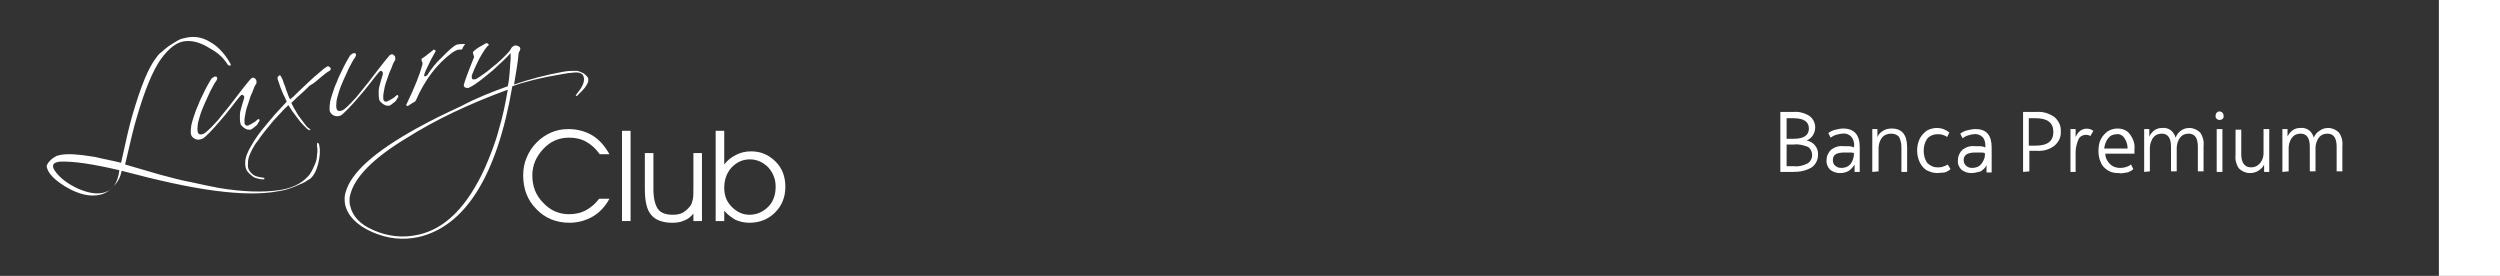 <?xml version="1.0" encoding="utf-8"?>
<!-- Generator: Adobe Illustrator 24.3.0, SVG Export Plug-In . SVG Version: 6.00 Build 0)  -->
<svg version="1.1" id="Capa_1" xmlns="http://www.w3.org/2000/svg" xmlns:xlink="http://www.w3.org/1999/xlink" x="0px" y="0px"
	 viewBox="0 0 437.7 48.3" style="enable-background:new 0 0 437.7 48.3;" xml:space="preserve">
<rect x="0" y="0" width="437.7" height="48.3" fill="#333333" stroke="none"/>
<style type="text/css">
	.st0{fill:#FFFFFF;}
</style>
<g>
	<g id="Capa_2_1_">
		<g id="Capa_1-2">
			<rect x="427" class="st0" width="10.7" height="48.3"/>
			<path class="st0" d="M311.7,30.1V19.6h2.3c1-0.1,2,0.2,2.8,0.7c1.1,0.8,1.3,2.3,0.6,3.4c-0.3,0.4-0.6,0.7-1.1,0.9
				c1.2,0.2,2.1,1.3,2,2.5c0,0.9-0.4,1.7-1.1,2.2c-1,0.6-2.1,0.8-3.2,0.8H311.7z M314,20.7h-1.2v3.6h1.2c1.8,0,2.7-0.6,2.7-1.8
				S315.8,20.7,314,20.7 M314.1,25.3h-1.3v3.8h1.3c0.8,0.1,1.6-0.1,2.4-0.5c0.8-0.5,1-1.6,0.5-2.4c-0.1-0.2-0.3-0.4-0.5-0.5
				C315.7,25.4,314.9,25.2,314.1,25.3"/>
			<path class="st0" d="M322.1,30.3c-0.6,0-1.2-0.2-1.7-0.6c-0.4-0.4-0.7-1.1-0.6-1.7c0-0.7,0.3-1.3,0.8-1.8
				c0.7-0.5,1.4-0.7,2.2-0.6c0.3,0,0.6,0,0.9,0s0.6,0.1,0.9,0.2v-0.2c0.1-0.6-0.1-1.2-0.5-1.7c-0.4-0.4-1-0.6-1.5-0.5
				c-0.4,0-0.7,0.1-1.1,0.2s-0.7,0.3-1,0.5l-0.4-0.8c0.4-0.3,0.8-0.5,1.3-0.6c0.4-0.1,0.9-0.2,1.3-0.2c1.9,0,2.9,1.1,2.9,3.2v4.4
				h-0.9v-1.3c-0.2,0.4-0.6,0.8-1,1.1C323.2,30.2,322.7,30.3,322.1,30.3 M320.9,28c0,0.4,0.1,0.8,0.4,1c0.3,0.3,0.7,0.4,1.1,0.4
				c0.6,0,1.2-0.2,1.6-0.7s0.6-1.2,0.6-1.9c-0.3-0.1-0.6-0.1-0.8-0.1H323C321.5,26.7,320.9,27.1,320.9,28"/>
			<path class="st0" d="M327.8,30.1v-7.5h0.9V24c0.2-0.5,0.6-0.9,1-1.1c0.4-0.3,1-0.4,1.5-0.4c1.8,0,2.7,1.1,2.7,3.3v4.3h-1v-4.3
				c0-0.6-0.1-1.2-0.4-1.8c-0.3-0.4-0.8-0.6-1.4-0.6s-1.2,0.2-1.6,0.7s-0.6,1.2-0.6,1.9v4L327.8,30.1z"/>
			<path class="st0" d="M339.2,30.3c-0.7,0-1.3-0.2-1.9-0.5c-0.5-0.3-0.9-0.8-1.2-1.4c-0.6-1.3-0.6-2.8,0-4.1c0.3-0.6,0.7-1,1.2-1.4
				c0.5-0.3,1.2-0.5,1.8-0.5c0.8,0,1.6,0.3,2.2,0.8l-0.4,0.8c-0.2-0.2-0.5-0.3-0.8-0.4s-0.6-0.1-0.9-0.1c-0.7,0-1.4,0.3-1.8,0.8
				c-0.4,0.6-0.6,1.3-0.6,2.1c0,0.8,0.2,1.5,0.6,2.1c0.5,0.5,1.1,0.8,1.8,0.8c0.3,0,0.6,0,0.9-0.1s0.6-0.2,0.9-0.4l0.5,0.8
				c-0.3,0.3-0.7,0.5-1.1,0.6C340,30.2,339.6,30.3,339.2,30.3"/>
			<path class="st0" d="M345.1,30.3c-0.6,0-1.2-0.2-1.7-0.6c-0.4-0.4-0.7-1-0.6-1.7c0-0.7,0.3-1.3,0.8-1.8c0.7-0.5,1.4-0.7,2.2-0.6
				c0.3,0,0.6,0,0.9,0s0.6,0.1,0.9,0.2v-0.2c0-0.6-0.1-1.2-0.5-1.6s-1-0.6-1.5-0.5c-0.3,0-0.7,0.1-1,0.2c-0.4,0.1-0.7,0.3-1,0.5
				l-0.4-0.8c0.4-0.3,0.8-0.5,1.3-0.6c0.4-0.1,0.9-0.2,1.4-0.2c1.9,0,2.8,1.1,2.8,3.2v4.4h-0.9v-1.3c-0.2,0.5-0.6,0.8-1,1.1
				C346.1,30.2,345.6,30.3,345.1,30.3 M343.8,28c0,0.4,0.1,0.7,0.4,1s0.7,0.4,1.1,0.4c0.6,0,1.2-0.2,1.6-0.7s0.7-1.2,0.6-1.9
				c-0.3-0.1-0.6-0.1-0.8-0.1s-0.5,0-0.8,0C344.5,26.7,343.8,27.1,343.8,28"/>
			<path class="st0" d="M354.2,30.1V19.6h2.3c1.1-0.1,2.2,0.2,3.2,0.9c0.7,0.6,1.2,1.6,1.1,2.5c0.1,1-0.4,1.9-1.1,2.5
				c-0.9,0.7-2,1-3.2,0.9h-1.2V30L354.2,30.1z M356.4,20.7h-1.2v4.8h1.2c2.1,0,3.1-0.8,3.1-2.4S358.5,20.7,356.4,20.7"/>
			<path class="st0" d="M362.5,30.1v-7.5h0.9V24c0.2-0.4,0.4-0.8,0.8-1.1c0.7-0.5,1.6-0.5,2.3,0l-0.5,0.9c-0.2-0.1-0.5-0.2-0.8-0.2
				c-0.5,0-1.1,0.3-1.3,0.8c-0.3,0.7-0.5,1.5-0.5,2.2v3.5C363.4,30.1,362.5,30.1,362.5,30.1z"/>
			<path class="st0" d="M370.9,30.3c-0.7,0-1.3-0.1-1.9-0.5c-0.5-0.3-1-0.8-1.2-1.4c-0.3-0.6-0.4-1.3-0.4-2s0.1-1.4,0.4-2
				s0.7-1,1.2-1.4c0.5-0.3,1.1-0.5,1.7-0.5c0.9,0,1.7,0.3,2.2,1c0.6,0.8,0.9,1.7,0.8,2.6c0,0.1,0,0.2,0,0.4c0,0.1,0,0.2,0,0.4h-5.1
				c0,0.7,0.3,1.3,0.8,1.8s1.1,0.7,1.8,0.7c0.7,0,1.4-0.2,1.9-0.6l0.4,0.8c-0.3,0.3-0.7,0.5-1.1,0.6
				C371.8,30.3,371.4,30.4,370.9,30.3 M370.6,23.5c-0.6,0-1.1,0.2-1.5,0.7s-0.6,1.1-0.7,1.8h4.1c0-0.7-0.2-1.3-0.6-1.9
				C371.6,23.7,371.1,23.4,370.6,23.5"/>
			<path class="st0" d="M375.4,30.1v-7.5h0.9v1.3c0.2-0.4,0.5-0.8,0.9-1.1c0.4-0.3,0.9-0.4,1.4-0.4c1.1-0.1,2,0.6,2.3,1.7
				c0.2-0.5,0.5-0.9,0.9-1.2c0.4-0.3,0.9-0.5,1.5-0.5c0.7,0,1.4,0.3,1.9,0.8c0.5,0.7,0.7,1.6,0.6,2.4V30h-1v-4.3
				c0-1.5-0.5-2.3-1.6-2.3c-0.4,0-0.8,0.1-1.1,0.3c-0.3,0.2-0.6,0.6-0.7,0.9c-0.2,0.4-0.3,0.9-0.3,1.4v4h-1v-4.3
				c0-1.5-0.5-2.3-1.6-2.3c-0.4,0-0.8,0.1-1.1,0.3c-0.3,0.2-0.6,0.6-0.7,0.9c-0.2,0.4-0.3,0.9-0.3,1.3V30L375.4,30.1z"/>
			<path class="st0" d="M388.6,21c-0.4,0-0.7-0.3-0.7-0.6v-0.1c0-0.4,0.2-0.7,0.6-0.8c0.4,0,0.7,0.2,0.8,0.6c0,0.1,0,0.1,0,0.2
				C389.4,20.6,389.1,21,388.6,21C388.7,21,388.7,21,388.6,21 M388.1,22.6h1v7.5h-1V22.6z"/>
			<path class="st0" d="M393.9,30.3c-0.7,0-1.4-0.3-1.9-0.8c-0.5-0.7-0.7-1.6-0.6-2.4v-4.4h1V27c0,1.5,0.6,2.3,1.7,2.3
				c0.4,0,0.8-0.1,1.1-0.3c0.3-0.2,0.6-0.5,0.8-0.9c0.2-0.4,0.3-0.8,0.3-1.3v-4.2h1v7.5h-0.9v-1.3c-0.2,0.5-0.6,0.8-1,1.1
				C394.9,30.2,394.4,30.3,393.9,30.3"/>
			<path class="st0" d="M399.6,30.1v-7.5h0.9v1.3c0.2-0.4,0.5-0.8,0.9-1.1c0.4-0.3,0.9-0.4,1.4-0.4c1.1-0.1,2,0.6,2.3,1.7
				c0.2-0.5,0.5-0.9,1-1.2c0.4-0.3,0.9-0.5,1.5-0.5c0.7,0,1.4,0.3,1.9,0.8c0.5,0.7,0.7,1.6,0.6,2.4V30h-1v-4.3
				c0-1.5-0.5-2.3-1.6-2.3c-0.4,0-0.8,0.1-1.1,0.3c-0.3,0.2-0.6,0.6-0.7,0.9c-0.2,0.4-0.3,0.9-0.3,1.4v4h-1v-4.3
				c0-1.5-0.5-2.3-1.6-2.3c-0.4,0-0.8,0.1-1.1,0.3c-0.3,0.2-0.6,0.6-0.7,0.9c-0.2,0.4-0.3,0.9-0.3,1.3V30L399.6,30.1z"/>
		</g>
	</g>
	<g>
		<g>
			<path class="st0" d="M105,27c-0.7-1-1.5-1.7-2.4-2.2s-1.9-0.7-3-0.7c-1.8,0-3.3,0.7-4.5,2s-1.9,2.8-1.9,4.6
				c0,1.9,0.6,3.5,1.9,4.8c1.2,1.3,2.7,2,4.5,2c1.1,0,2.1-0.2,3-0.7s1.6-1.1,2.3-2h1.8c-0.7,1.3-1.7,2.4-2.9,3.1
				c-1.2,0.7-2.6,1.1-4.1,1.1c-2.3,0-4.3-0.8-5.8-2.4c-1.6-1.6-2.3-3.6-2.3-5.9c0-1.1,0.2-2.2,0.6-3.1c0.4-1,1-1.9,1.8-2.7
				c0.8-0.8,1.6-1.3,2.5-1.7s1.9-0.6,3-0.6c1.6,0,3,0.4,4.2,1.1c1.3,0.8,2.2,1.9,3,3.3C106.7,27,105,27,105,27z"/>
			<path class="st0" d="M108.9,38.7V22.9h1.5v15.8H108.9z"/>
			<path class="st0" d="M112.9,26.8h1.5v6.3c0,1.6,0.3,2.8,0.8,3.5s1.4,1,2.6,1c0.7,0,1.3-0.1,1.8-0.4c0.5-0.3,0.9-0.7,1.3-1.2
				c0.2-0.3,0.3-0.7,0.4-1.1c0.1-0.4,0.1-1.2,0.1-2.2v-5.9h1.5v11.9h-1.5v-1.3c-0.5,0.6-1,1-1.6,1.2c-0.6,0.3-1.3,0.4-2.1,0.4
				c-1.7,0-3-0.5-3.7-1.4c-0.8-0.9-1.1-2.5-1.1-4.6L112.9,26.8L112.9,26.8z"/>
			<path class="st0" d="M126.8,22.9v5v0.9c0.6-0.8,1.3-1.3,2.1-1.7c0.8-0.4,1.6-0.6,2.6-0.6c1.7,0,3.1,0.6,4.3,1.8
				c1.2,1.2,1.7,2.7,1.7,4.4c0,1.8-0.6,3.3-1.8,4.5S133,39,131.2,39c-0.9,0-1.7-0.2-2.4-0.5c-0.7-0.4-1.4-0.9-2-1.6v1.8h-1.5V22.9
				H126.8z M126.8,32.9c0,1.3,0.4,2.4,1.3,3.3c0.9,0.9,1.9,1.4,3.1,1.4c1.3,0,2.4-0.5,3.3-1.4c0.9-0.9,1.3-2.1,1.3-3.5
				c0-1.3-0.4-2.4-1.3-3.4c-0.9-0.9-2-1.4-3.2-1.4c-1.3,0-2.3,0.5-3.2,1.4C127.2,30.3,126.8,31.5,126.8,32.9z"/>
		</g>
		<path class="st0" d="M71.2,18.5c-0.1-0.1-0.1-0.2,0-0.3c1.4-2.9,2.3-5.2,2.7-6.7c0.1-0.3,0.1-0.5,0-0.7c0,0-0.1-0.1-0.1-0.3
			c0-0.1,0-0.1,0-0.2c0.2-0.1,0.9-0.6,2-1.5c0,0,0-0.1,0.1-0.1s0.2,0,0.3,0.1c0.1,0.1,0.1,0.2,0,0.3c-0.5,0.9-0.9,1.6-1.2,2.3
			c-0.3,0.6-0.6,1.2-0.7,1.6c0,0.1-0.1,0.2,0,0.3c0,0.1,0.1,0.1,0.3,0c0.2-0.1,0.3-0.2,0.3-0.3c0.6-0.9,1.4-2,2.5-3
			c1.1-1.1,1.9-1.9,2.6-2.2c0.6-0.1,1.1-0.1,1.4-0.1l0,0c0,0.1,0,0.1-0.1,0.2s-0.1,0.2-0.2,0.3C81,8.4,81,8.5,80.9,8.6
			s-0.2,0.1-0.2,0.1c-0.4-0.1-0.9,0.1-1.5,0.5c-2.6,1.9-4.8,4.7-6.4,8.4c0,0.1-0.1,0.1-0.2,0.2s-0.3,0.2-0.5,0.3
			c-0.2,0.1-0.4,0.3-0.6,0.4C71.3,18.6,71.3,18.6,71.2,18.5 M17.8,33.8c1.8-0.3,2.8-1.6,3.1-4c-4.7-1.1-8.1-1.6-10.4-1.5
			c-0.9,0.1-1.3,0.4-1.2,0.9c0,0.2,0.1,0.4,0.3,0.7c0.9,1.3,2.3,2.3,4,3.1C15.2,33.7,16.6,34,17.8,33.8 M8.2,29.3
			c-0.1-0.3,0.1-0.7,0.6-1.2c0.2-0.2,0.4-0.4,0.6-0.5c0.2-0.1,0.3-0.2,0.5-0.3c0.1,0,0.2-0.1,0.4-0.1c0.1,0,0.3-0.1,0.4-0.1
			c1.2-0.2,3-0.1,5.4,0.3c0.2,0,0.7,0.1,1.5,0.3c0.8,0.2,2,0.4,3.6,0.8c0.8-3.6,1.4-6.4,2-8.4c0.7-2.4,1.4-4.5,2.1-6.2s1.4-3,2.2-4
			c0.2-0.3,0.5-0.6,0.8-0.8c0.3-0.3,0.7-0.6,1.2-1c0.6-0.4,1.1-0.7,1.6-1s1-0.4,1.5-0.5c1.4-0.3,2.8-0.1,4.1,0.7
			c1.3,0.7,2.5,1.9,3.5,3.6c0,0.1,0.1,0.1,0.1,0.2l0.1,0.1c0,0.2,0,0.3-0.2,0.3c-0.1,0-0.3-0.1-0.4-0.3c-0.4-0.6-0.9-1.2-1.5-1.7
			c-0.6-0.5-1.3-0.9-2-1.3c-1.4-0.8-2.6-1.1-3.8-1c-1.5,0.1-2.9,1.2-4.3,3.1c-1.5,2.1-2.9,5.6-4.3,10.4c-0.2,0.7-0.5,1.7-0.8,3
			s-0.7,3-1.2,5.1c1,0.3,2.1,0.6,3.1,0.9s2.1,0.6,3.1,0.9c1.9,0.5,3.7,1,5.4,1.3c1.7,0.4,3.3,0.7,4.8,1c4.2,0.7,7.7,0.8,10.5,0.4
			c2.2-0.3,3.9-1.1,5.1-2.4c0.3-0.3,0.5-0.6,0.7-1s0.4-0.8,0.6-1.3c0.2-0.5,0.3-1,0.3-1.5c0.1-0.5,0.1-1,0-1.5c0-0.4,0-0.6,0.1-0.6
			s0.3,0.2,0.3,0.5c0.2,0.9,0.1,2-0.2,3.2s-0.8,2.1-1.4,2.6c-0.2,0.1-0.5,0.3-0.8,0.5c-0.3,0.2-0.8,0.4-1.3,0.6
			c-0.6,0.3-1.2,0.5-1.8,0.7s-1.2,0.3-1.8,0.4c-2.7,0.5-6.3,0.5-10.9-0.1s-10-1.8-16.4-3.5c-0.2,1-0.6,1.9-1.4,2.7
			c-0.7,0.8-1.5,1.3-2.4,1.5c-1.8,0.4-3.8-0.1-6-1.4C9.7,31.6,8.5,30.5,8.2,29.3 M44.2,16.1c0.2-0.6,0.4-1.1,0.7-1.5
			c0-0.1,0-0.2,0-0.4s-0.1-0.3-0.2-0.4c-0.1-0.1-0.2-0.2-0.4-0.2c-0.1,0-0.3,0.1-0.4,0.2c-0.5,0.6-1.1,1.3-1.7,2.1
			c-0.6,0.8-1.3,1.7-2,2.6s-1.4,1.7-2.1,2.6c-0.7,0.8-1.4,1.5-2.1,2.1c-0.4,0.3-0.8,0.4-1.1,0.3c-0.3-0.2-0.4-0.6-0.3-1.4
			c0-0.5,0.2-1.1,0.4-1.8c0.2-0.7,0.5-1.4,0.8-2.1s0.7-1.5,1-2.2c0.4-0.7,0.7-1.4,1.1-1.9c0.1-0.2,0.2-0.4,0.1-0.5
			c0-0.1-0.1-0.2-0.2-0.2c-0.1,0-0.3,0-0.4,0.1c-0.2,0.1-0.3,0.2-0.4,0.3c-0.2,0.3-0.4,0.7-0.7,1.2s-0.5,1-0.8,1.6
			c-0.3,0.6-0.6,1.2-0.8,1.8c-0.3,0.6-0.5,1.2-0.7,1.8c-0.2,0.6-0.4,1.2-0.5,1.7c-0.1,0.6-0.1,1-0.1,1.4s0.3,0.8,0.7,1
			s0.8,0.2,1.3,0c0.3-0.1,0.7-0.5,1.3-1.1s1.2-1.3,1.8-2s1.3-1.5,1.9-2.3c0.6-0.8,1.1-1.4,1.5-1.9c0.3-0.4,0.5-0.5,0.7-0.3
			c0.2,0.1,0.2,0.4,0.1,0.6c-0.1,0.3-0.2,0.7-0.3,1c-0.1,0.4-0.2,0.7-0.3,1.1S42,20.1,42,20.5s0,0.7,0.1,1.1c0,0.2,0.1,0.3,0.3,0.5
			c0.1,0.1,0.3,0.3,0.5,0.4s0.4,0.2,0.5,0.2c0.2,0,0.3,0,0.5,0c0.2-0.1,0.5-0.3,0.7-0.5c0.3-0.2,0.5-0.4,0.6-0.7
			c0.2-0.2,0.3-0.4,0.2-0.6c-0.1-0.1-0.2-0.1-0.5,0.2c-0.1,0.1-0.2,0.2-0.4,0.3c-0.2,0.1-0.3,0.2-0.5,0.3c-0.1,0.1-0.3,0.1-0.4,0.2
			C43.5,22,43.3,22,43.2,22c-0.1,0-0.2-0.1-0.3-0.2s-0.1-0.4-0.1-0.7c0-0.4,0.1-0.8,0.2-1.4c0.1-0.6,0.3-1.1,0.5-1.7
			C43.7,17.3,43.9,16.7,44.2,16.1 M56.2,13.5c0.6-0.5,1.1-0.9,1.5-1.1c0.1-0.1,0.2-0.2,0.2-0.3s0-0.2-0.1-0.3s-0.2-0.1-0.3-0.2
			c-0.1,0-0.2,0-0.3,0.1c-0.4,0.2-0.8,0.6-1.4,1.1c-0.6,0.5-1.2,1-1.8,1.6s-1.2,1.1-1.8,1.7c-0.6,0.6-1,1-1.4,1.3
			c-0.1-0.2-0.3-0.5-0.4-0.9c-0.1-0.3-0.3-0.7-0.4-1.1c-0.1-0.4-0.3-0.7-0.4-1.1c-0.1-0.4-0.3-0.7-0.4-0.9c-0.1-0.2-0.1-0.2-0.2-0.2
			c-0.1,0-0.2,0-0.2,0.1c-0.1,0.1-0.1,0.1-0.2,0.2c0,0.1,0,0.2,0,0.3c0.1,0.3,0.2,0.6,0.3,0.9c0.1,0.4,0.3,0.8,0.4,1.1
			c0.2,0.4,0.3,0.8,0.5,1.1c0.2,0.4,0.3,0.7,0.4,0.9c-0.4,0.4-0.8,0.9-1.3,1.4s-1,1.1-1.5,1.7s-1,1.2-1.5,1.8
			c-0.5,0.6-0.9,1.2-1.3,1.8c-0.4,0.6-0.7,1.2-1,1.7c-0.3,0.6-0.5,1.1-0.6,1.6s-0.1,1,0,1.5s0.4,0.9,0.9,1.3c0.3,0.3,0.6,0.5,1,0.6
			s0.8,0.2,1.1,0.2c0.2,0,0.3,0,0.3-0.1s0-0.1-0.2-0.2c-0.3,0-0.7-0.1-1.1-0.2c-0.4-0.1-0.7-0.3-1-0.6c-0.4-0.4-0.6-0.8-0.6-1.3
			s0-1,0.2-1.6c0.2-0.5,0.4-1,0.7-1.5s0.5-0.9,0.8-1.2c0.4-0.6,0.9-1.3,1.4-1.9s1-1.2,1.4-1.7c0.5-0.5,0.9-1,1.4-1.5
			c0.4-0.5,0.8-0.8,1.2-1.2c0.2,0.3,0.4,0.7,0.7,1.1s0.6,0.8,0.9,1.2c0.3,0.4,0.6,0.8,0.9,1.1c0.3,0.3,0.6,0.6,0.8,0.8
			c0.3,0.2,0.4,0.2,0.5,0.2c0.1-0.1,0-0.2-0.3-0.4c-0.3-0.2-0.5-0.5-0.8-0.9s-0.6-0.8-0.9-1.2c-0.3-0.4-0.5-0.9-0.8-1.3
			c-0.2-0.4-0.4-0.8-0.5-1c0.4-0.3,0.8-0.8,1.4-1.3c0.6-0.5,1.2-1.1,1.8-1.7C55,14.6,55.6,14,56.2,13.5 M68.5,12
			c0.2-0.6,0.4-1.1,0.7-1.5c0-0.1,0-0.2,0-0.4S69.1,9.8,69,9.7c-0.1-0.1-0.2-0.2-0.4-0.2c-0.1,0-0.3,0.1-0.4,0.2
			c-0.5,0.6-1.1,1.3-1.7,2.1s-1.3,1.7-2,2.6c-0.7,0.9-1.4,1.7-2.1,2.6c-0.7,0.8-1.4,1.5-2.1,2.1c-0.4,0.3-0.8,0.4-1.1,0.3
			c-0.3-0.2-0.4-0.6-0.3-1.4c0-0.5,0.2-1.1,0.4-1.8c0.2-0.7,0.5-1.4,0.8-2.1c0.3-0.7,0.7-1.5,1-2.2c0.4-0.7,0.7-1.4,1.1-1.9
			c0.1-0.2,0.2-0.4,0.1-0.5c0-0.1-0.1-0.2-0.2-0.2c-0.1,0-0.3,0-0.4,0.1c-0.2,0.1-0.3,0.2-0.4,0.3c-0.2,0.3-0.4,0.7-0.7,1.2
			s-0.5,1-0.8,1.6s-0.6,1.2-0.8,1.8c-0.3,0.6-0.5,1.2-0.7,1.8s-0.4,1.2-0.5,1.7c-0.1,0.6-0.1,1-0.1,1.4s0.3,0.8,0.7,1s0.8,0.2,1.3,0
			C60,20,60.4,19.6,61,19s1.2-1.3,1.8-2s1.3-1.5,1.9-2.3s1.1-1.4,1.5-1.9c0.3-0.4,0.5-0.5,0.7-0.3c0.1,0.1,0.2,0.4,0.1,0.6
			c-0.1,0.3-0.2,0.7-0.3,1c-0.1,0.4-0.2,0.7-0.3,1.1c-0.1,0.4-0.1,0.7-0.1,1.1c0,0.4,0,0.7,0.1,1.1c0,0.2,0.1,0.3,0.3,0.5
			c0.1,0.1,0.3,0.3,0.5,0.4s0.4,0.2,0.5,0.2c0.2,0,0.3,0,0.5,0c0.2-0.1,0.5-0.3,0.7-0.5c0.3-0.2,0.5-0.4,0.6-0.7
			c0.2-0.2,0.3-0.4,0.2-0.6c-0.1-0.1-0.2-0.1-0.5,0.2c-0.1,0.1-0.2,0.2-0.4,0.3c-0.2,0.1-0.3,0.2-0.5,0.3c-0.1,0.1-0.3,0.1-0.4,0.2
			s-0.3,0.1-0.4,0.1s-0.2-0.1-0.3-0.2c-0.1-0.1-0.1-0.4-0.1-0.7c0-0.4,0.1-0.8,0.2-1.4s0.3-1.1,0.5-1.7C68,13.2,68.2,12.6,68.5,12
			 M61.3,34.2c-0.1,0.3-0.1,0.6-0.1,0.9c0,0.3,0,0.6,0.1,0.9c0.4,1.8,1.7,3.3,4.1,4.3c2.5,1.1,5.1,1.4,7.8,0.8
			c4.7-1,8.6-4.9,11.7-11.7c0.9-2.1,1.8-4.3,2.4-6.6c0.7-2.3,1.2-4.7,1.6-7.1c-6.8,2.5-12.7,5.3-17.6,8.4
			C65.3,27.7,62,31.1,61.3,34.2 M88.9,15.1c0.2-0.8,0.3-1.9,0.4-3.3c0-0.6,0.1-1.1,0.1-1.5s0-0.7,0-1c-0.8,0.9-1.9,1.9-3.1,3
			c-1.7,1.4-3,2.5-4.1,3c-0.1,0.1-0.2,0.1-0.3,0.1c-0.2,0-0.3,0-0.5-0.1c-0.1-0.1-0.2-0.2-0.2-0.3c0-0.4,0.6-2,1.8-5
			c0-0.1,0-0.2-0.1-0.4s-0.1-0.4-0.1-0.5c0.1-0.1,0.4-0.4,1-0.8c0.7-0.4,1.1-0.6,1.2-0.7c0.3-0.1,0.5,0,0.6,0.3
			c-0.4,0.2-0.9,1-1.7,2.4c-0.6,1.2-1,2.1-1.3,2.9c0,0.1,0,0.3,0,0.4c0,0.2,0.1,0.3,0.3,0.3c0.2,0,0.4,0,0.5-0.1
			c0.4-0.2,0.9-0.6,1.5-1s1.2-1,2-1.6c0.6-0.5,1.1-1,1.5-1.4s0.7-0.7,0.9-1c0.1-0.2,0.2-0.3,0.3-0.5C89.8,8.1,89.9,8.1,90,8
			c0.3-0.1,0.6,0,0.8,0.1c0.2,0.1,0.3,0.3,0.3,0.5c0,0.1-0.1,0.2-0.1,0.3c-0.1,0.1-0.1,0.2-0.2,0.4c-0.1,1.3-0.4,3.2-0.8,5.5
			c2.9-1,5.7-1.7,8.4-2.2c1-0.2,1.7-0.2,2.3-0.2c0.2,0,0.5,0,0.7,0.1s0.5,0.2,0.7,0.3s0.4,0.3,0.6,0.5s0.3,0.4,0.3,0.6
			c0,0.2,0,0.4-0.1,0.6c-0.2,0.5-0.7,1.2-1.6,2c-0.1,0.2-0.3,0.3-0.4,0.3h-0.1c0-0.1,0.1-0.2,0.2-0.4c1-1.2,1.4-2.1,1.2-2.9
			c-0.1-0.6-0.7-0.9-1.7-0.8c-0.3,0-0.6,0.1-1,0.1c-0.4,0.1-0.8,0.1-1.2,0.2c-3.6,0.6-6.4,1.3-8.6,2.1C87,30.9,81.4,39.6,73.3,41.5
			c-2.8,0.6-5.5,0.3-8.2-0.9c-2.7-1.2-4.3-2.9-4.7-4.9c-0.1-0.7-0.1-1.4,0.1-2c0.9-3.4,5-7.1,12.4-11.2c2.5-1.4,5.2-2.7,7.8-3.9
			C83.3,17.2,86.1,16.1,88.9,15.1"/>
	</g>
</g>
</svg>
